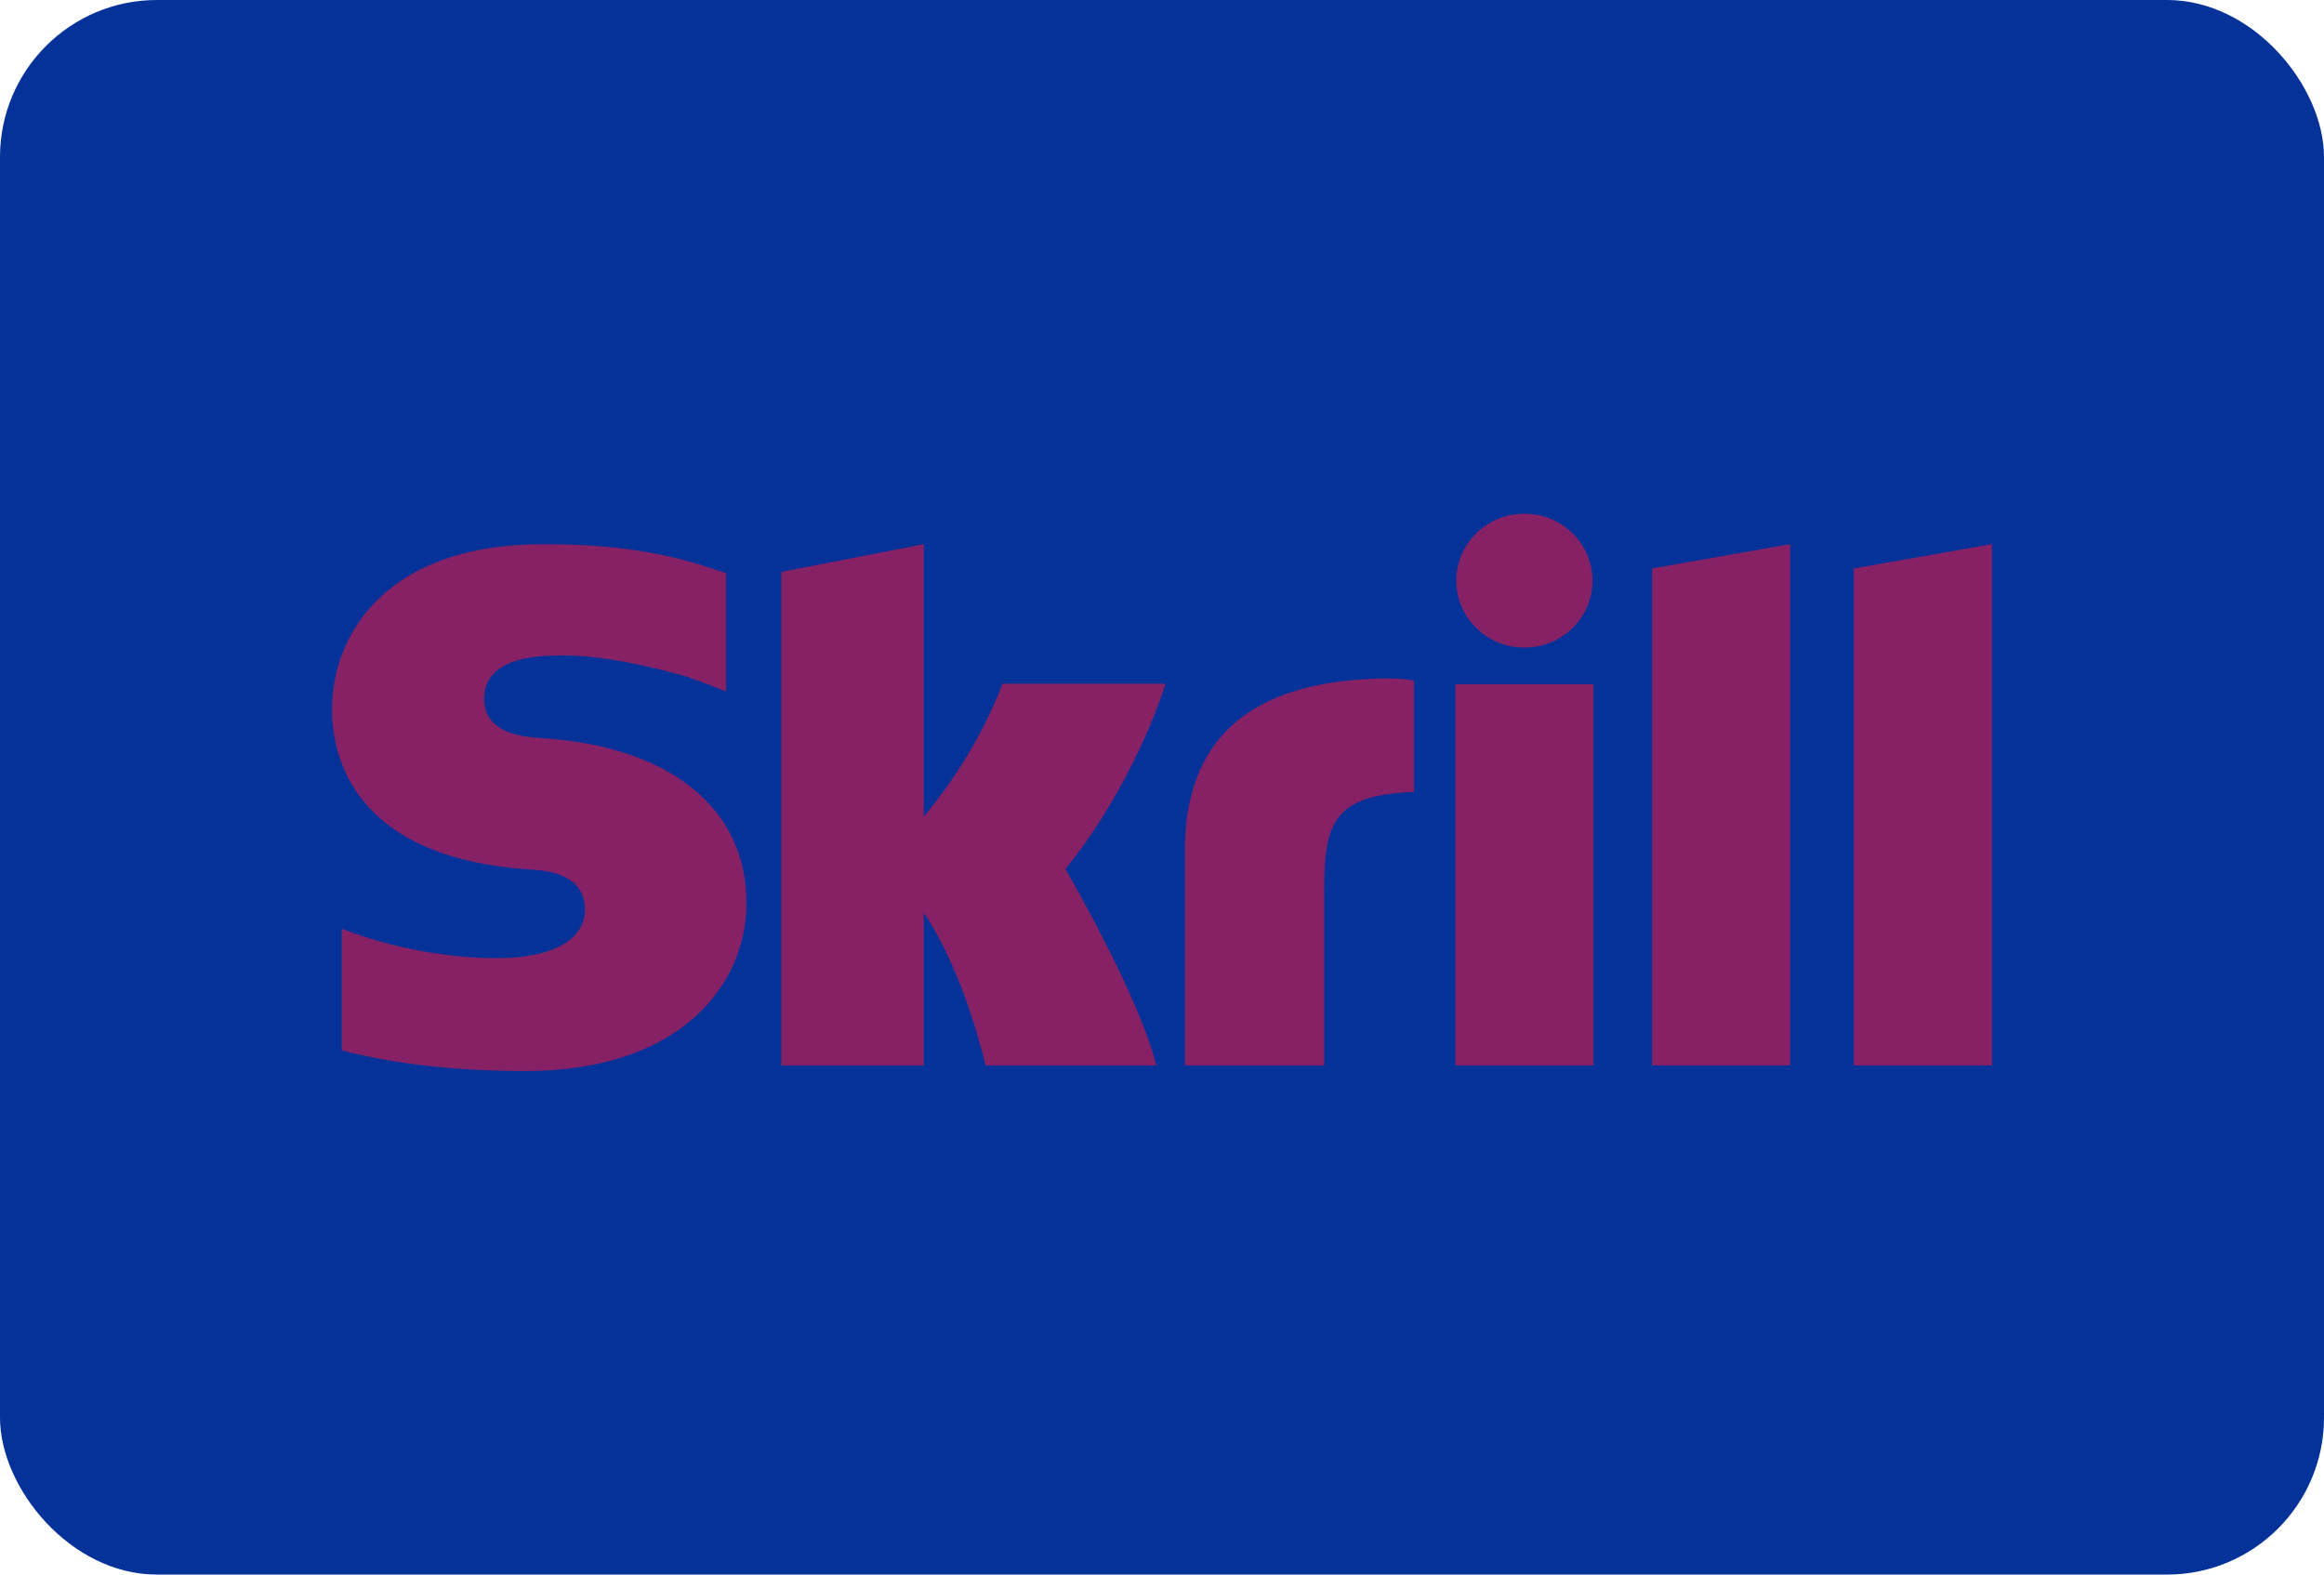 <svg xmlns="http://www.w3.org/2000/svg" width="62" height="42" viewBox="0 0 62 42" fill="none"><rect width="62" height="42" rx="4.188" fill="#043299"></rect><path fill-rule="evenodd" clip-rule="evenodd" d="M38.851 15.489C38.851 14.503 39.665 13.703 40.668 13.703C41.672 13.703 42.486 14.503 42.486 15.489C42.486 16.476 41.672 17.274 40.668 17.274C39.665 17.274 38.851 16.476 38.851 15.489ZM44.074 15.163L47.759 14.515V28.419H44.074V15.163ZM49.456 15.163V28.419H53.143V14.515L49.456 15.163ZM38.826 18.25V28.419H42.512V18.25H38.826ZM31.61 22.698C31.61 19.711 33.34 18.208 36.746 18.1C36.746 18.1 37.361 18.077 37.724 18.153V21.125C35.566 21.199 35.327 21.965 35.327 23.753V28.419H31.61V22.698ZM26.745 18.238C26.741 18.249 26.735 18.265 26.727 18.286C26.595 18.626 25.994 20.176 24.646 21.778V14.515L20.842 15.255V28.419H24.646V24.349C25.748 25.974 26.292 28.419 26.292 28.419H30.848C30.398 26.577 28.426 23.182 28.426 23.182C30.196 20.976 30.973 18.627 31.097 18.238H26.745ZM12.917 18.635C12.917 19.589 13.996 19.658 14.462 19.688C17.879 19.913 19.915 21.557 19.915 24.086C19.915 26.317 18.094 28.568 14.032 28.568C12.149 28.568 10.542 28.386 9.117 28.017V24.769C10.069 25.154 11.637 25.558 13.252 25.558C14.726 25.558 15.603 25.078 15.603 24.264C15.603 23.281 14.54 23.217 14.132 23.192L14.127 23.192C9.37 22.874 8.857 20.107 8.857 18.933C8.857 16.893 10.33 14.515 14.485 14.515C16.896 14.515 18.195 14.885 19.314 15.27L19.371 15.286V18.441L19.329 18.429C18.879 18.242 18.352 18.059 18.352 18.059C17.404 17.78 16.078 17.483 15.053 17.483C14.47 17.483 12.917 17.483 12.917 18.635Z" fill="#862165"></path></svg>